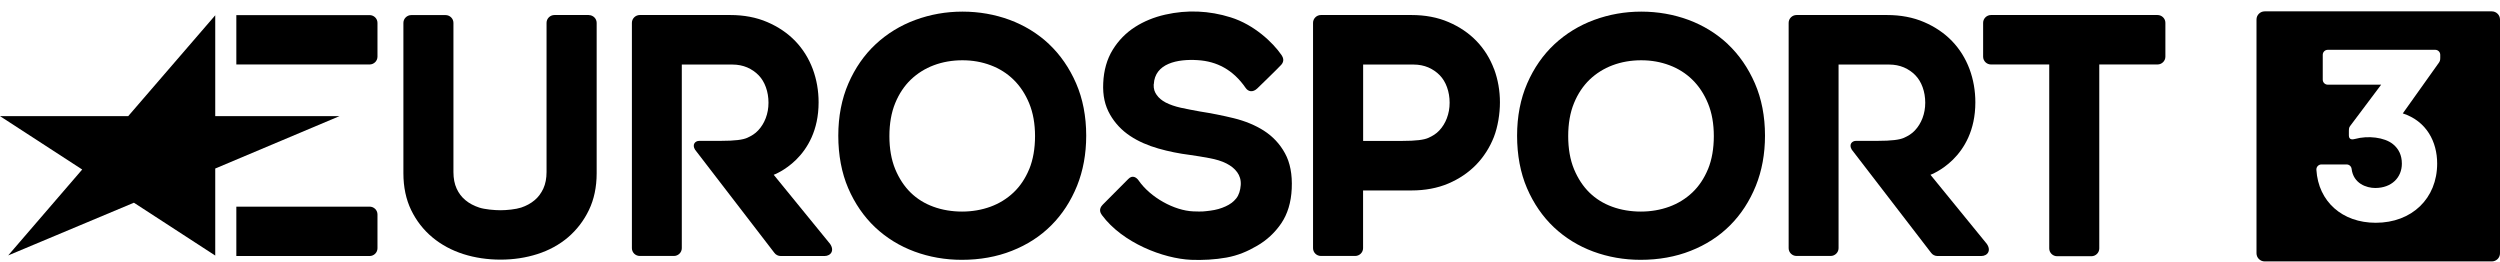 <svg width="200" height="21" viewBox="0 0 200 21" fill="none" xmlns="http://www.w3.org/2000/svg">
<g clip-path="url(#clip0_1462_69)">
<path d="M17.219 20.445L10.713 16.217L0.654 20.434L6.576 13.561L0 9.291H10.257L17.219 1.223V9.291H27.16L17.219 13.482V20.445Z" fill="black"/>
<path d="M29.566 5.158C29.914 5.158 30.198 4.876 30.198 4.535V1.831C30.198 1.485 29.914 1.208 29.566 1.208H18.907V5.158H29.566Z" fill="black"/>
<path d="M29.566 20.482C29.914 20.482 30.198 20.205 30.198 19.858V17.155C30.198 16.808 29.914 16.531 29.566 16.531H18.907V20.482H29.566Z" fill="black"/>
<path d="M172.599 1.202H159.282C158.934 1.202 158.65 1.485 158.65 1.826V4.535C158.65 4.881 158.934 5.158 159.282 5.158H163.939V19.875C163.939 20.221 164.223 20.498 164.571 20.498H167.31C167.658 20.498 167.942 20.216 167.942 19.875V5.158H172.599C172.947 5.158 173.231 4.876 173.231 4.535V1.826C173.231 1.479 172.947 1.202 172.599 1.202Z" fill="black"/>
<path d="M119.523 5.526C119.207 4.679 118.735 3.921 118.124 3.287C117.513 2.652 116.758 2.141 115.884 1.767C115.011 1.389 114.014 1.202 112.921 1.202H105.675C105.327 1.202 105.043 1.485 105.043 1.826V19.853C105.043 20.2 105.327 20.477 105.675 20.477H108.414C108.762 20.477 109.046 20.194 109.046 19.853V15.236H112.921C114.009 15.236 115 15.049 115.868 14.681C116.731 14.313 117.481 13.807 118.098 13.172C118.708 12.538 119.18 11.797 119.507 10.97C119.828 10.144 119.995 9.099 119.995 8.187C119.995 7.275 119.839 6.363 119.528 5.526H119.523ZM115.75 9.456C115.606 9.835 115.402 10.165 115.145 10.437C114.893 10.709 114.603 10.88 114.26 11.034C113.917 11.184 113.312 11.274 112.128 11.274H109.051V5.164H113.087C113.516 5.164 113.912 5.244 114.266 5.393C114.619 5.548 114.93 5.761 115.182 6.022C115.434 6.283 115.627 6.603 115.761 6.977C115.9 7.361 115.97 7.782 115.97 8.219C115.97 8.656 115.895 9.072 115.75 9.451V9.456Z" fill="black"/>
<path d="M92.294 6.737C92.278 7.136 92.379 7.376 92.535 7.595C92.706 7.84 92.953 8.043 93.258 8.203C93.601 8.379 94.009 8.517 94.464 8.619C94.963 8.725 95.477 8.827 95.986 8.917C96.913 9.061 97.824 9.243 98.698 9.456C99.609 9.68 100.423 10.016 101.109 10.453C101.822 10.912 102.39 11.514 102.797 12.261C103.21 13.007 103.392 13.961 103.339 15.092C103.29 16.19 103.006 17.128 102.492 17.88C101.988 18.616 101.34 19.219 100.563 19.666C99.802 20.109 99.052 20.434 98.119 20.605C97.208 20.77 96.184 20.823 95.289 20.786C93.071 20.69 89.802 19.432 88.156 17.209C88.028 17.032 87.867 16.729 88.221 16.371C88.575 16.02 90.263 14.319 90.263 14.319C90.606 13.961 90.933 14.217 91.077 14.42C92.037 15.812 93.95 16.846 95.456 16.91C96.243 16.942 96.34 16.91 96.833 16.851C97.283 16.793 97.68 16.681 98.049 16.51C98.392 16.355 98.676 16.153 98.901 15.87C99.11 15.609 99.228 15.23 99.26 14.798C99.287 14.383 99.169 14.047 98.976 13.78C98.767 13.487 98.473 13.263 98.124 13.082C97.728 12.879 97.278 12.751 96.779 12.655C96.243 12.554 95.707 12.468 95.193 12.394C94.341 12.287 93.489 12.117 92.669 11.882C91.822 11.642 91.061 11.306 90.418 10.88C89.748 10.437 89.201 9.861 88.805 9.168C88.398 8.459 88.21 7.659 88.258 6.646C88.301 5.628 88.558 4.726 89.019 3.98C89.475 3.239 90.075 2.626 90.799 2.162C91.506 1.709 92.32 1.373 93.221 1.17C94.968 0.776 96.72 0.845 98.457 1.389C100.327 1.975 101.827 3.393 102.519 4.401C102.647 4.588 102.771 4.876 102.503 5.18C102.229 5.484 100.579 7.078 100.579 7.078C100.225 7.414 99.861 7.334 99.657 7.041C98.644 5.569 97.342 4.908 95.825 4.812C94.201 4.705 92.379 5.068 92.304 6.747L92.294 6.737Z" fill="black"/>
<path d="M83.933 3.537C83.033 2.69 81.967 2.034 80.777 1.591C79.593 1.154 78.323 0.93 76.999 0.93C75.675 0.93 74.432 1.154 73.237 1.591C72.031 2.034 70.965 2.69 70.054 3.537C69.142 4.385 68.408 5.441 67.873 6.673C67.337 7.904 67.063 9.312 67.063 10.858C67.063 12.404 67.331 13.833 67.856 15.054C68.382 16.275 69.105 17.326 70.005 18.179C70.906 19.027 71.967 19.683 73.162 20.125C74.346 20.562 75.616 20.786 76.94 20.786C78.387 20.786 79.737 20.546 80.948 20.066C82.17 19.587 83.237 18.899 84.11 18.019C84.984 17.145 85.67 16.084 86.163 14.868C86.651 13.657 86.897 12.309 86.897 10.853C86.897 9.307 86.624 7.899 86.088 6.667C85.552 5.436 84.823 4.38 83.923 3.532L83.933 3.537ZM82.337 13.53C82.031 14.271 81.608 14.905 81.082 15.401C80.552 15.902 79.936 16.281 79.239 16.537C78.532 16.793 77.771 16.926 76.967 16.926C76.163 16.926 75.375 16.798 74.668 16.537C73.976 16.286 73.365 15.908 72.856 15.412C72.342 14.91 71.929 14.281 71.618 13.535C71.308 12.783 71.152 11.893 71.152 10.89C71.152 9.888 71.308 8.997 71.618 8.246C71.924 7.499 72.347 6.87 72.867 6.369C73.387 5.873 74.003 5.484 74.7 5.222C75.407 4.956 76.179 4.822 76.994 4.822C77.808 4.822 78.553 4.956 79.26 5.222C79.957 5.484 80.573 5.873 81.088 6.379C81.608 6.886 82.031 7.526 82.337 8.272C82.647 9.024 82.803 9.904 82.803 10.89C82.803 11.877 82.647 12.783 82.337 13.535V13.53Z" fill="black"/>
<path d="M138.237 3.537C137.337 2.69 136.27 2.034 135.08 1.591C133.896 1.154 132.626 0.93 131.302 0.93C129.979 0.93 128.735 1.154 127.54 1.591C126.334 2.034 125.268 2.69 124.357 3.537C123.446 4.385 122.712 5.441 122.176 6.673C121.64 7.904 121.367 9.312 121.367 10.858C121.367 12.404 121.634 13.833 122.16 15.054C122.685 16.275 123.408 17.326 124.309 18.179C125.209 19.027 126.27 19.683 127.465 20.125C128.65 20.562 129.92 20.786 131.243 20.786C132.69 20.786 134.041 20.546 135.252 20.066C136.474 19.587 137.54 18.899 138.414 18.019C139.287 17.145 139.973 16.084 140.466 14.868C140.954 13.657 141.2 12.309 141.2 10.853C141.2 9.307 140.927 7.899 140.391 6.667C139.855 5.436 139.126 4.38 138.226 3.532L138.237 3.537ZM136.64 13.53C136.334 14.271 135.911 14.905 135.386 15.401C134.855 15.902 134.239 16.281 133.542 16.537C132.835 16.793 132.074 16.926 131.27 16.926C130.466 16.926 129.678 16.798 128.971 16.537C128.28 16.286 127.669 15.908 127.16 15.412C126.645 14.91 126.233 14.281 125.922 13.535C125.611 12.783 125.456 11.893 125.456 10.89C125.456 9.888 125.611 8.997 125.922 8.246C126.227 7.499 126.651 6.87 127.17 6.369C127.69 5.873 128.307 5.484 129.003 5.222C129.711 4.956 130.482 4.822 131.297 4.822C132.111 4.822 132.856 4.956 133.564 5.222C134.26 5.484 134.877 5.873 135.391 6.379C135.911 6.886 136.334 7.526 136.64 8.272C136.951 9.024 137.106 9.904 137.106 10.89C137.106 11.877 136.951 12.783 136.64 13.535V13.53Z" fill="black"/>
<path d="M47.101 1.202H44.357C44.008 1.202 43.724 1.485 43.724 1.826V13.759C43.724 14.265 43.639 14.713 43.467 15.086C43.296 15.454 43.065 15.769 42.771 16.014C42.471 16.27 42.106 16.467 41.693 16.606C41.265 16.745 40.547 16.819 40.043 16.819C39.539 16.819 38.778 16.75 38.339 16.606C37.915 16.467 37.54 16.27 37.235 16.014C36.935 15.769 36.699 15.454 36.533 15.092C36.361 14.719 36.275 14.276 36.275 13.764V1.831C36.275 1.485 35.991 1.207 35.643 1.207H32.905C32.556 1.207 32.272 1.49 32.272 1.831V13.86C32.272 14.964 32.481 15.956 32.894 16.809C33.306 17.656 33.875 18.392 34.593 18.989C35.305 19.581 36.136 20.029 37.074 20.328C37.996 20.621 38.992 20.77 40.043 20.77C41.093 20.77 42.063 20.621 42.985 20.328C43.923 20.029 44.748 19.576 45.445 18.984C46.142 18.387 46.704 17.656 47.111 16.809C47.524 15.956 47.733 14.964 47.733 13.86V1.831C47.733 1.485 47.449 1.207 47.101 1.207V1.202Z" fill="black"/>
<path d="M66.345 19.437L61.897 13.983C61.897 13.983 65.488 12.692 65.488 8.187C65.488 7.259 65.332 6.363 65.022 5.526C64.705 4.679 64.234 3.921 63.623 3.287C63.012 2.652 62.256 2.141 61.383 1.767C60.509 1.389 59.512 1.202 58.419 1.202H51.184C50.836 1.202 50.552 1.485 50.552 1.826V19.853C50.552 20.2 50.836 20.477 51.184 20.477H53.912C54.261 20.477 54.544 20.194 54.544 19.853V5.164H58.596C59.025 5.164 59.421 5.244 59.775 5.393C60.129 5.548 60.44 5.761 60.691 6.022C60.943 6.283 61.136 6.603 61.27 6.977C61.41 7.361 61.479 7.782 61.479 8.219C61.479 8.656 61.404 9.072 61.259 9.451C61.115 9.829 60.911 10.16 60.654 10.432C60.402 10.704 60.113 10.874 59.77 11.029C59.427 11.178 58.821 11.269 57.637 11.269H55.943C55.606 11.269 55.348 11.567 55.606 11.978L61.945 20.221C62.063 20.386 62.256 20.482 62.46 20.482H65.959C66.474 20.482 66.817 20.013 66.345 19.432V19.437Z" fill="black"/>
<path d="M158.885 19.437L154.437 13.983C154.437 13.983 158.028 12.692 158.028 8.187C158.028 7.259 157.872 6.363 157.562 5.526C157.245 4.679 156.774 3.921 156.163 3.287C155.552 2.652 154.796 2.141 153.923 1.767C153.049 1.389 152.053 1.202 150.959 1.202H143.725C143.376 1.202 143.092 1.485 143.092 1.826V19.853C143.092 20.2 143.376 20.477 143.725 20.477H146.452C146.801 20.477 147.085 20.194 147.085 19.853V5.164H151.136C151.565 5.164 151.961 5.244 152.315 5.393C152.669 5.548 152.98 5.761 153.231 6.022C153.483 6.283 153.676 6.603 153.81 6.977C153.95 7.361 154.019 7.782 154.019 8.219C154.019 8.656 153.944 9.072 153.8 9.451C153.655 9.829 153.451 10.16 153.194 10.432C152.942 10.704 152.653 10.874 152.31 11.029C151.967 11.178 151.361 11.269 150.177 11.269H148.483C148.146 11.269 147.889 11.567 148.146 11.978L154.486 20.221C154.603 20.386 154.796 20.482 155 20.482H158.499C159.014 20.482 159.357 20.013 158.885 19.432V19.437Z" fill="black"/>
<path d="M199.346 0.909H181.174C180.815 0.909 180.52 1.202 180.52 1.559V20.264C180.52 20.621 180.815 20.914 181.174 20.914H199.346C199.705 20.914 200 20.621 200 20.264V1.559C200 1.202 199.705 0.909 199.346 0.909ZM195.22 4.631C195.22 4.839 195.182 4.897 195.123 4.999L192.224 9.072C194.137 9.696 194.973 11.354 194.973 13.082C194.973 15.876 192.953 17.822 190.059 17.822C187.374 17.822 185.466 16.121 185.311 13.583C185.305 13.471 185.343 13.364 185.418 13.284C185.493 13.204 185.6 13.156 185.707 13.156H187.733C187.937 13.156 188.108 13.311 188.13 13.514C188.274 14.692 189.33 15.039 190.016 15.039C191.334 15.039 192.149 14.196 192.149 13.092C192.149 12.421 191.902 11.909 191.436 11.53C190.756 10.981 189.437 10.832 188.408 11.114C188.215 11.168 187.91 11.205 187.91 10.837V10.453C187.91 10.373 187.91 10.219 187.996 10.101L190.493 6.774H186.222C186.002 6.774 185.82 6.598 185.82 6.374V4.385C185.82 4.167 185.997 3.985 186.222 3.985H194.818C195.038 3.985 195.22 4.161 195.22 4.385V4.62V4.631Z" fill="black"/>
</g>
<defs>
<clipPath id="clip0_1462_69">
<rect width="200" height="20" fill="white" transform="translate(0 0.909)"/>
</clipPath>
</defs>
</svg>
